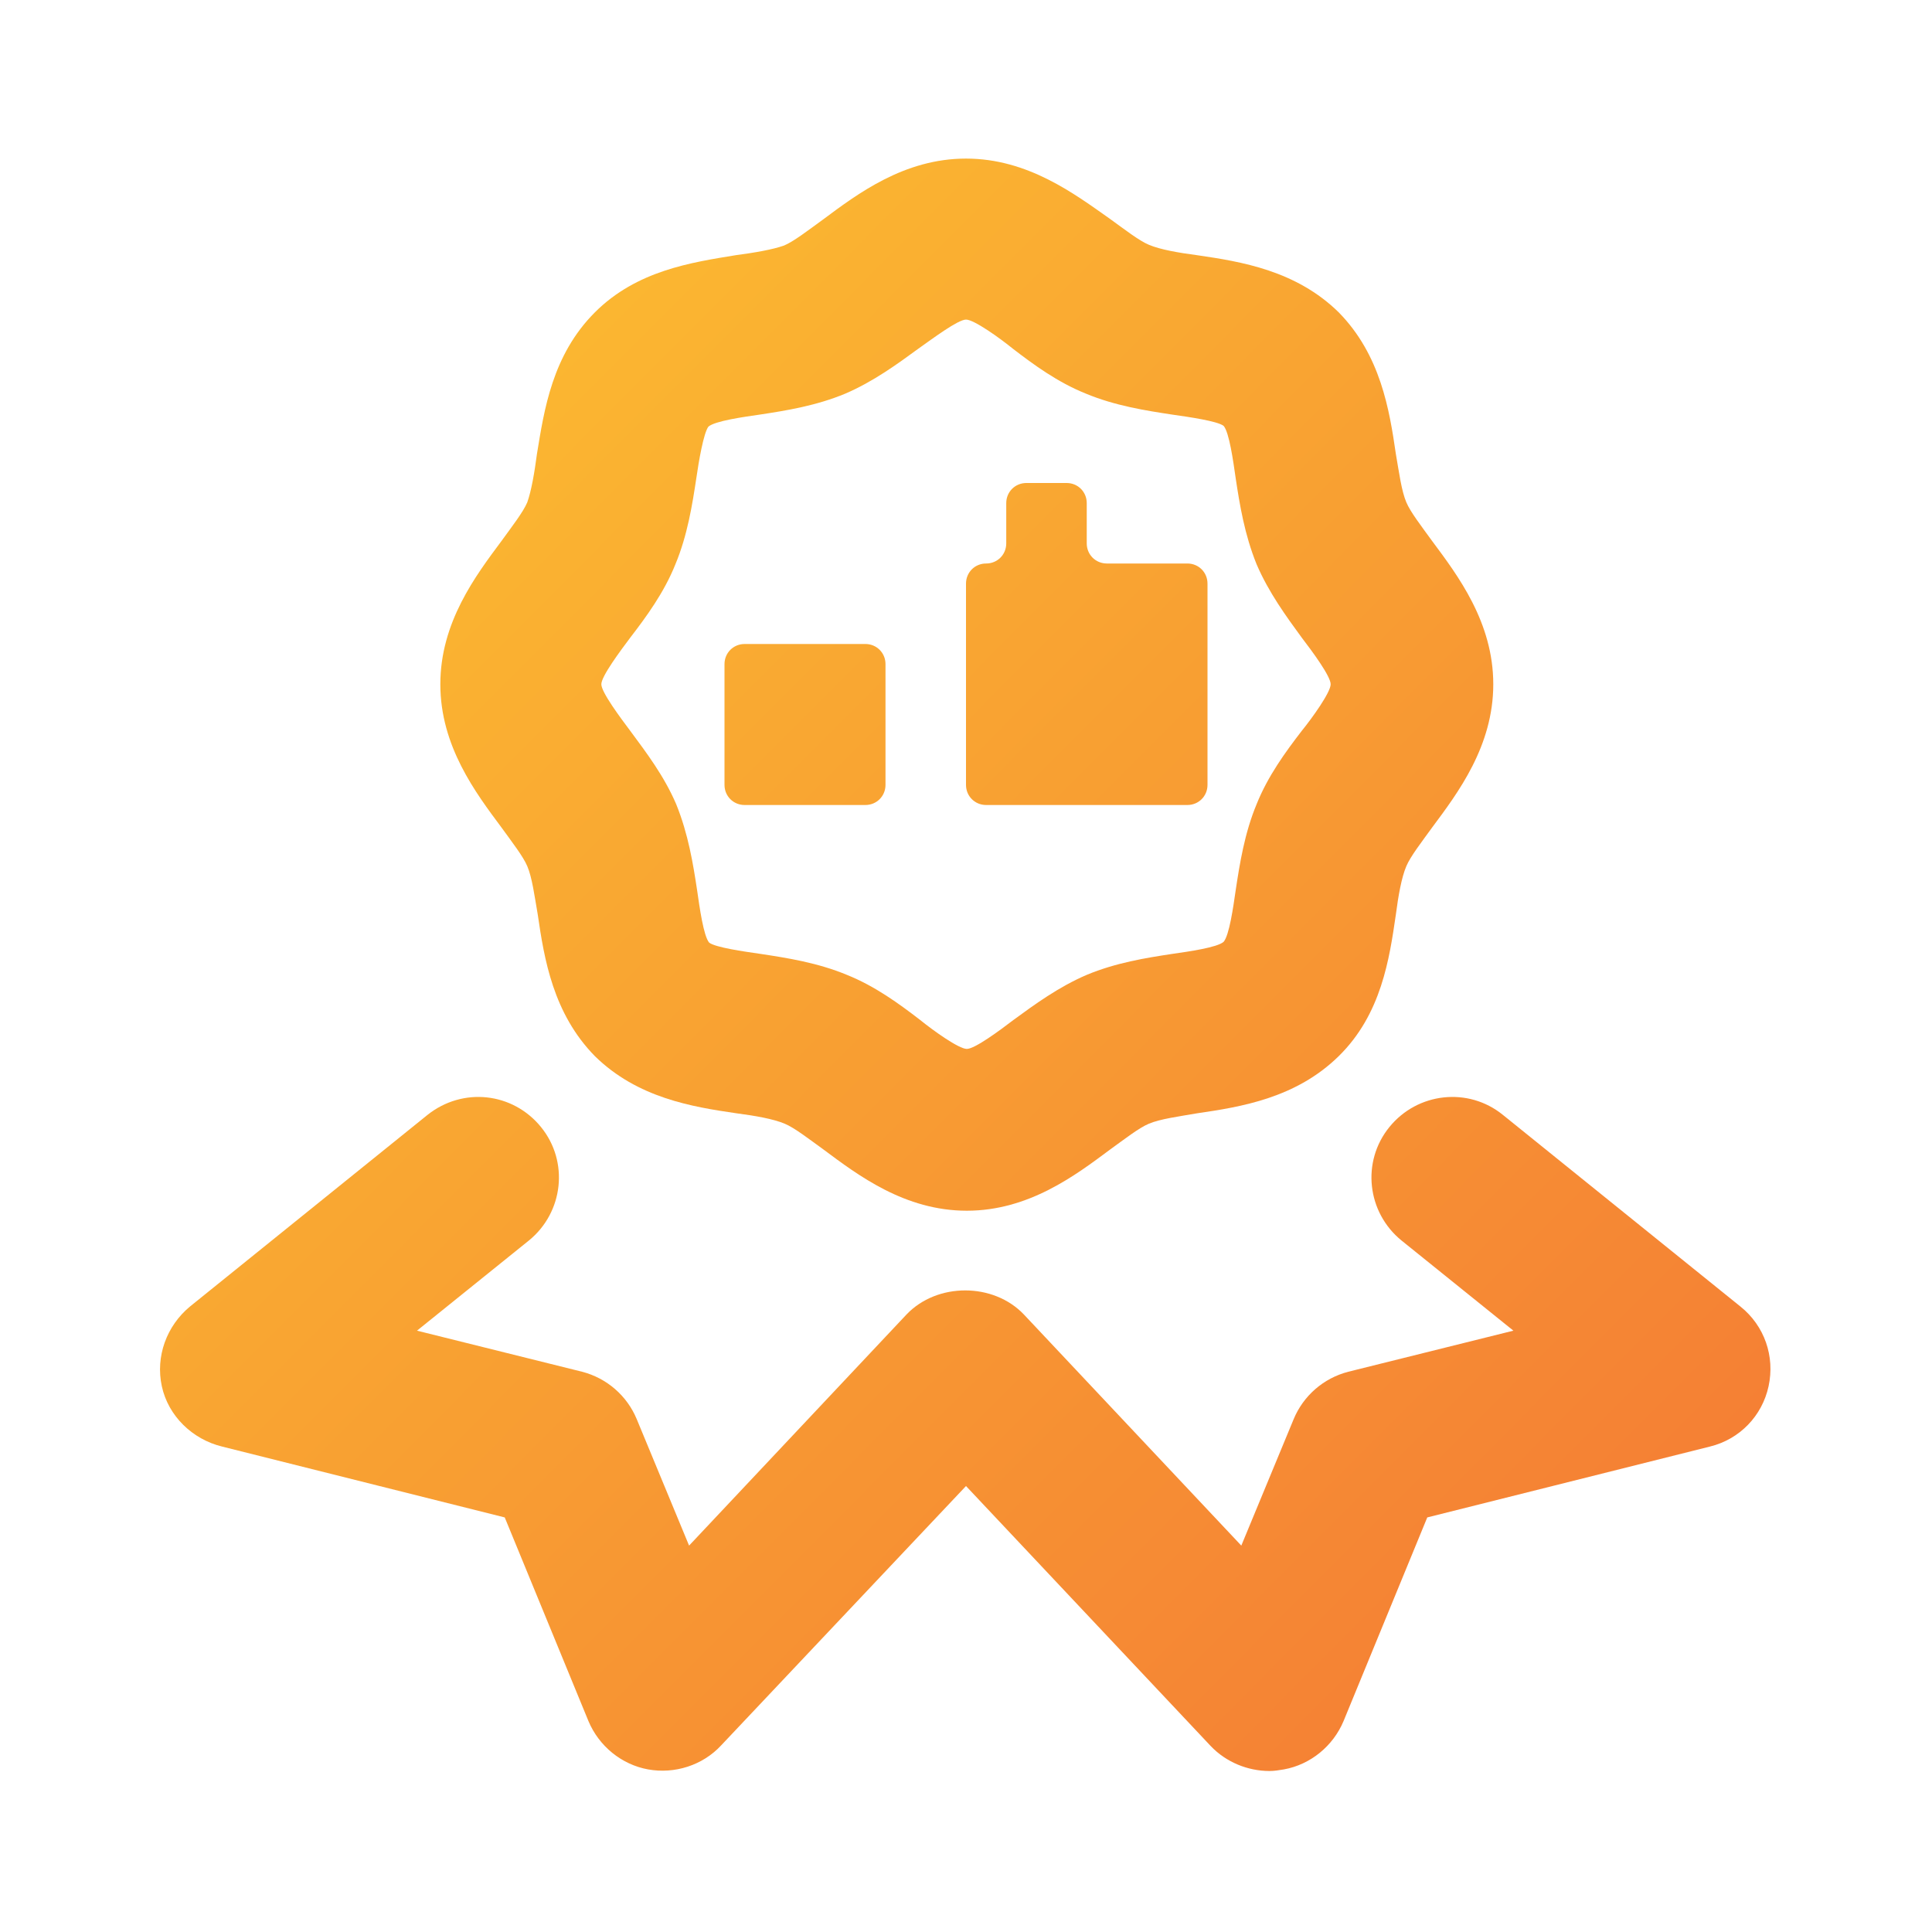 <svg xmlns="http://www.w3.org/2000/svg" enable-background="new 0 0 24 24" viewBox="0 0 24 24" id="good-quality-medal">
  <linearGradient id="a" x1="-1.482" x2="20.561" y1="3.558" y2="25.536" gradientUnits="userSpaceOnUse">
    <stop offset="0" stop-color="#fdc830"></stop>
    <stop offset="1" stop-color="#f37335"></stop>
  </linearGradient>
  <path fill="url(#a)" d="M2.76,17.97l3.51,0.88l1.04,2.53c0.13,0.31,0.41,0.54,0.74,0.6c0.33,0.06,0.68-0.05,0.91-0.3
	L12,18.46l3.04,3.23c0.19,0.2,0.46,0.31,0.73,0.31c0.06,0,0.12-0.01,0.18-0.02c0.33-0.06,0.61-0.29,0.74-0.6l1.04-2.53l3.51-0.88
	c0.37-0.09,0.65-0.38,0.73-0.75s-0.05-0.75-0.35-0.99l-2.95-2.38c-0.43-0.35-1.06-0.28-1.41,0.15c-0.35,0.43-0.28,1.06,0.15,1.41
	l1.39,1.12l-2.05,0.51c-0.31,0.08-0.56,0.3-0.68,0.59l-0.65,1.57l-2.7-2.87c-0.38-0.4-1.08-0.4-1.46,0l-2.7,2.87l-0.65-1.57
	c-0.12-0.29-0.37-0.51-0.68-0.59l-2.05-0.51l1.39-1.12c0.43-0.35,0.5-0.98,0.15-1.41c-0.35-0.43-0.97-0.5-1.41-0.15l-2.95,2.38
	c-0.29,0.24-0.43,0.62-0.35,0.99S2.39,17.88,2.76,17.97z"></path>
  <linearGradient id="b" x1="2.768" x2="24.811" y1="-.705" y2="21.274" gradientUnits="userSpaceOnUse">
    <stop offset="0" stop-color="#fdc830"></stop>
    <stop offset="1" stop-color="#f37335"></stop>
  </linearGradient>
  <path fill="url(#b)" d="M6.55,10.76c0.06,0.14,0.09,0.37,0.13,0.6c0.08,0.55,0.19,1.23,0.71,1.76
	c0.53,0.52,1.21,0.63,1.76,0.71c0.23,0.03,0.46,0.07,0.6,0.13c0.12,0.05,0.3,0.19,0.48,0.32c0.43,0.32,1.01,0.76,1.78,0.76
	s1.35-0.44,1.78-0.76c0.18-0.13,0.36-0.27,0.48-0.32c0.14-0.06,0.37-0.09,0.6-0.13c0.55-0.08,1.23-0.19,1.76-0.71
	c0.53-0.52,0.63-1.21,0.71-1.76c0.03-0.23,0.07-0.46,0.13-0.6c0.05-0.12,0.19-0.3,0.32-0.48c0.32-0.43,0.76-1.01,0.76-1.78
	s-0.44-1.35-0.76-1.78c-0.13-0.18-0.27-0.36-0.32-0.48c-0.06-0.14-0.09-0.37-0.13-0.6c-0.08-0.55-0.19-1.23-0.71-1.76
	c-0.53-0.52-1.21-0.63-1.76-0.71c-0.23-0.03-0.46-0.07-0.6-0.13c-0.12-0.05-0.3-0.19-0.48-0.32C13.35,2.41,12.77,1.97,12,1.97
	s-1.35,0.44-1.78,0.76C10.04,2.86,9.86,3,9.74,3.05C9.6,3.1,9.37,3.14,9.14,3.17C8.59,3.26,7.91,3.36,7.39,3.88
	C6.86,4.41,6.76,5.09,6.67,5.64C6.64,5.87,6.6,6.1,6.55,6.24C6.5,6.36,6.36,6.54,6.23,6.72C5.91,7.15,5.47,7.73,5.47,8.5
	s0.44,1.35,0.76,1.78C6.36,10.46,6.5,10.64,6.55,10.76z M7.83,7.92c0.2-0.26,0.42-0.56,0.56-0.91C8.54,6.65,8.6,6.27,8.65,5.94
	C8.68,5.73,8.74,5.38,8.8,5.3c0.08-0.07,0.43-0.12,0.64-0.15c0.33-0.05,0.7-0.11,1.06-0.26c0.35-0.15,0.65-0.37,0.91-0.56
	C11.58,4.21,11.9,3.97,12,3.97s0.42,0.23,0.58,0.36c0.26,0.2,0.56,0.42,0.91,0.56c0.36,0.15,0.74,0.21,1.07,0.26
	c0.21,0.03,0.56,0.08,0.64,0.14c0.07,0.08,0.12,0.44,0.15,0.65c0.05,0.33,0.11,0.7,0.26,1.07c0.15,0.35,0.37,0.65,0.56,0.91
	c0.13,0.17,0.36,0.48,0.36,0.58s-0.23,0.42-0.36,0.58c-0.2,0.26-0.42,0.56-0.56,0.91c-0.15,0.36-0.21,0.74-0.26,1.07
	c-0.03,0.21-0.08,0.56-0.15,0.64c-0.08,0.07-0.43,0.12-0.64,0.15c-0.33,0.05-0.7,0.11-1.06,0.26c-0.35,0.15-0.65,0.37-0.91,0.56
	c-0.17,0.13-0.48,0.36-0.58,0.36s-0.42-0.23-0.58-0.36c-0.26-0.2-0.56-0.42-0.91-0.56c-0.36-0.15-0.74-0.21-1.07-0.26
	c-0.21-0.03-0.56-0.08-0.64-0.14c-0.07-0.08-0.12-0.44-0.15-0.65c-0.05-0.33-0.11-0.7-0.26-1.07C8.25,9.64,8.03,9.35,7.83,9.08
	C7.71,8.92,7.47,8.6,7.47,8.5S7.71,8.08,7.83,7.92z"></path>
  <linearGradient id="c" x1="1.521" x2="23.564" y1=".546" y2="22.524" gradientUnits="userSpaceOnUse">
    <stop offset="0" stop-color="#fdc830"></stop>
    <stop offset="1" stop-color="#f37335"></stop>
  </linearGradient>
  <path fill="url(#c)" d="M9.25,10h1.5C10.89,10,11,9.89,11,9.75v-1.5C11,8.11,10.89,8,10.75,8h-1.5C9.11,8,9,8.11,9,8.25v1.5
	C9,9.89,9.11,10,9.25,10z"></path>
  <linearGradient id="d" x1="3.516" x2="25.558" y1="-1.455" y2="20.524" gradientUnits="userSpaceOnUse">
    <stop offset="0" stop-color="#fdc830"></stop>
    <stop offset="1" stop-color="#f37335"></stop>
  </linearGradient>
  <path fill="url(#d)" d="M12.25,10h2.5C14.89,10,15,9.89,15,9.75V9V8V7.25C15,7.11,14.89,7,14.75,7h-1
	c-0.14,0-0.25-0.11-0.25-0.25v-0.5C13.5,6.11,13.39,6,13.25,6h-0.5c-0.14,0-0.25,0.11-0.25,0.25v0.5C12.5,6.89,12.39,7,12.25,7
	S12,7.11,12,7.25V8v1v0.75C12,9.89,12.11,10,12.25,10z"></path>
</svg>
